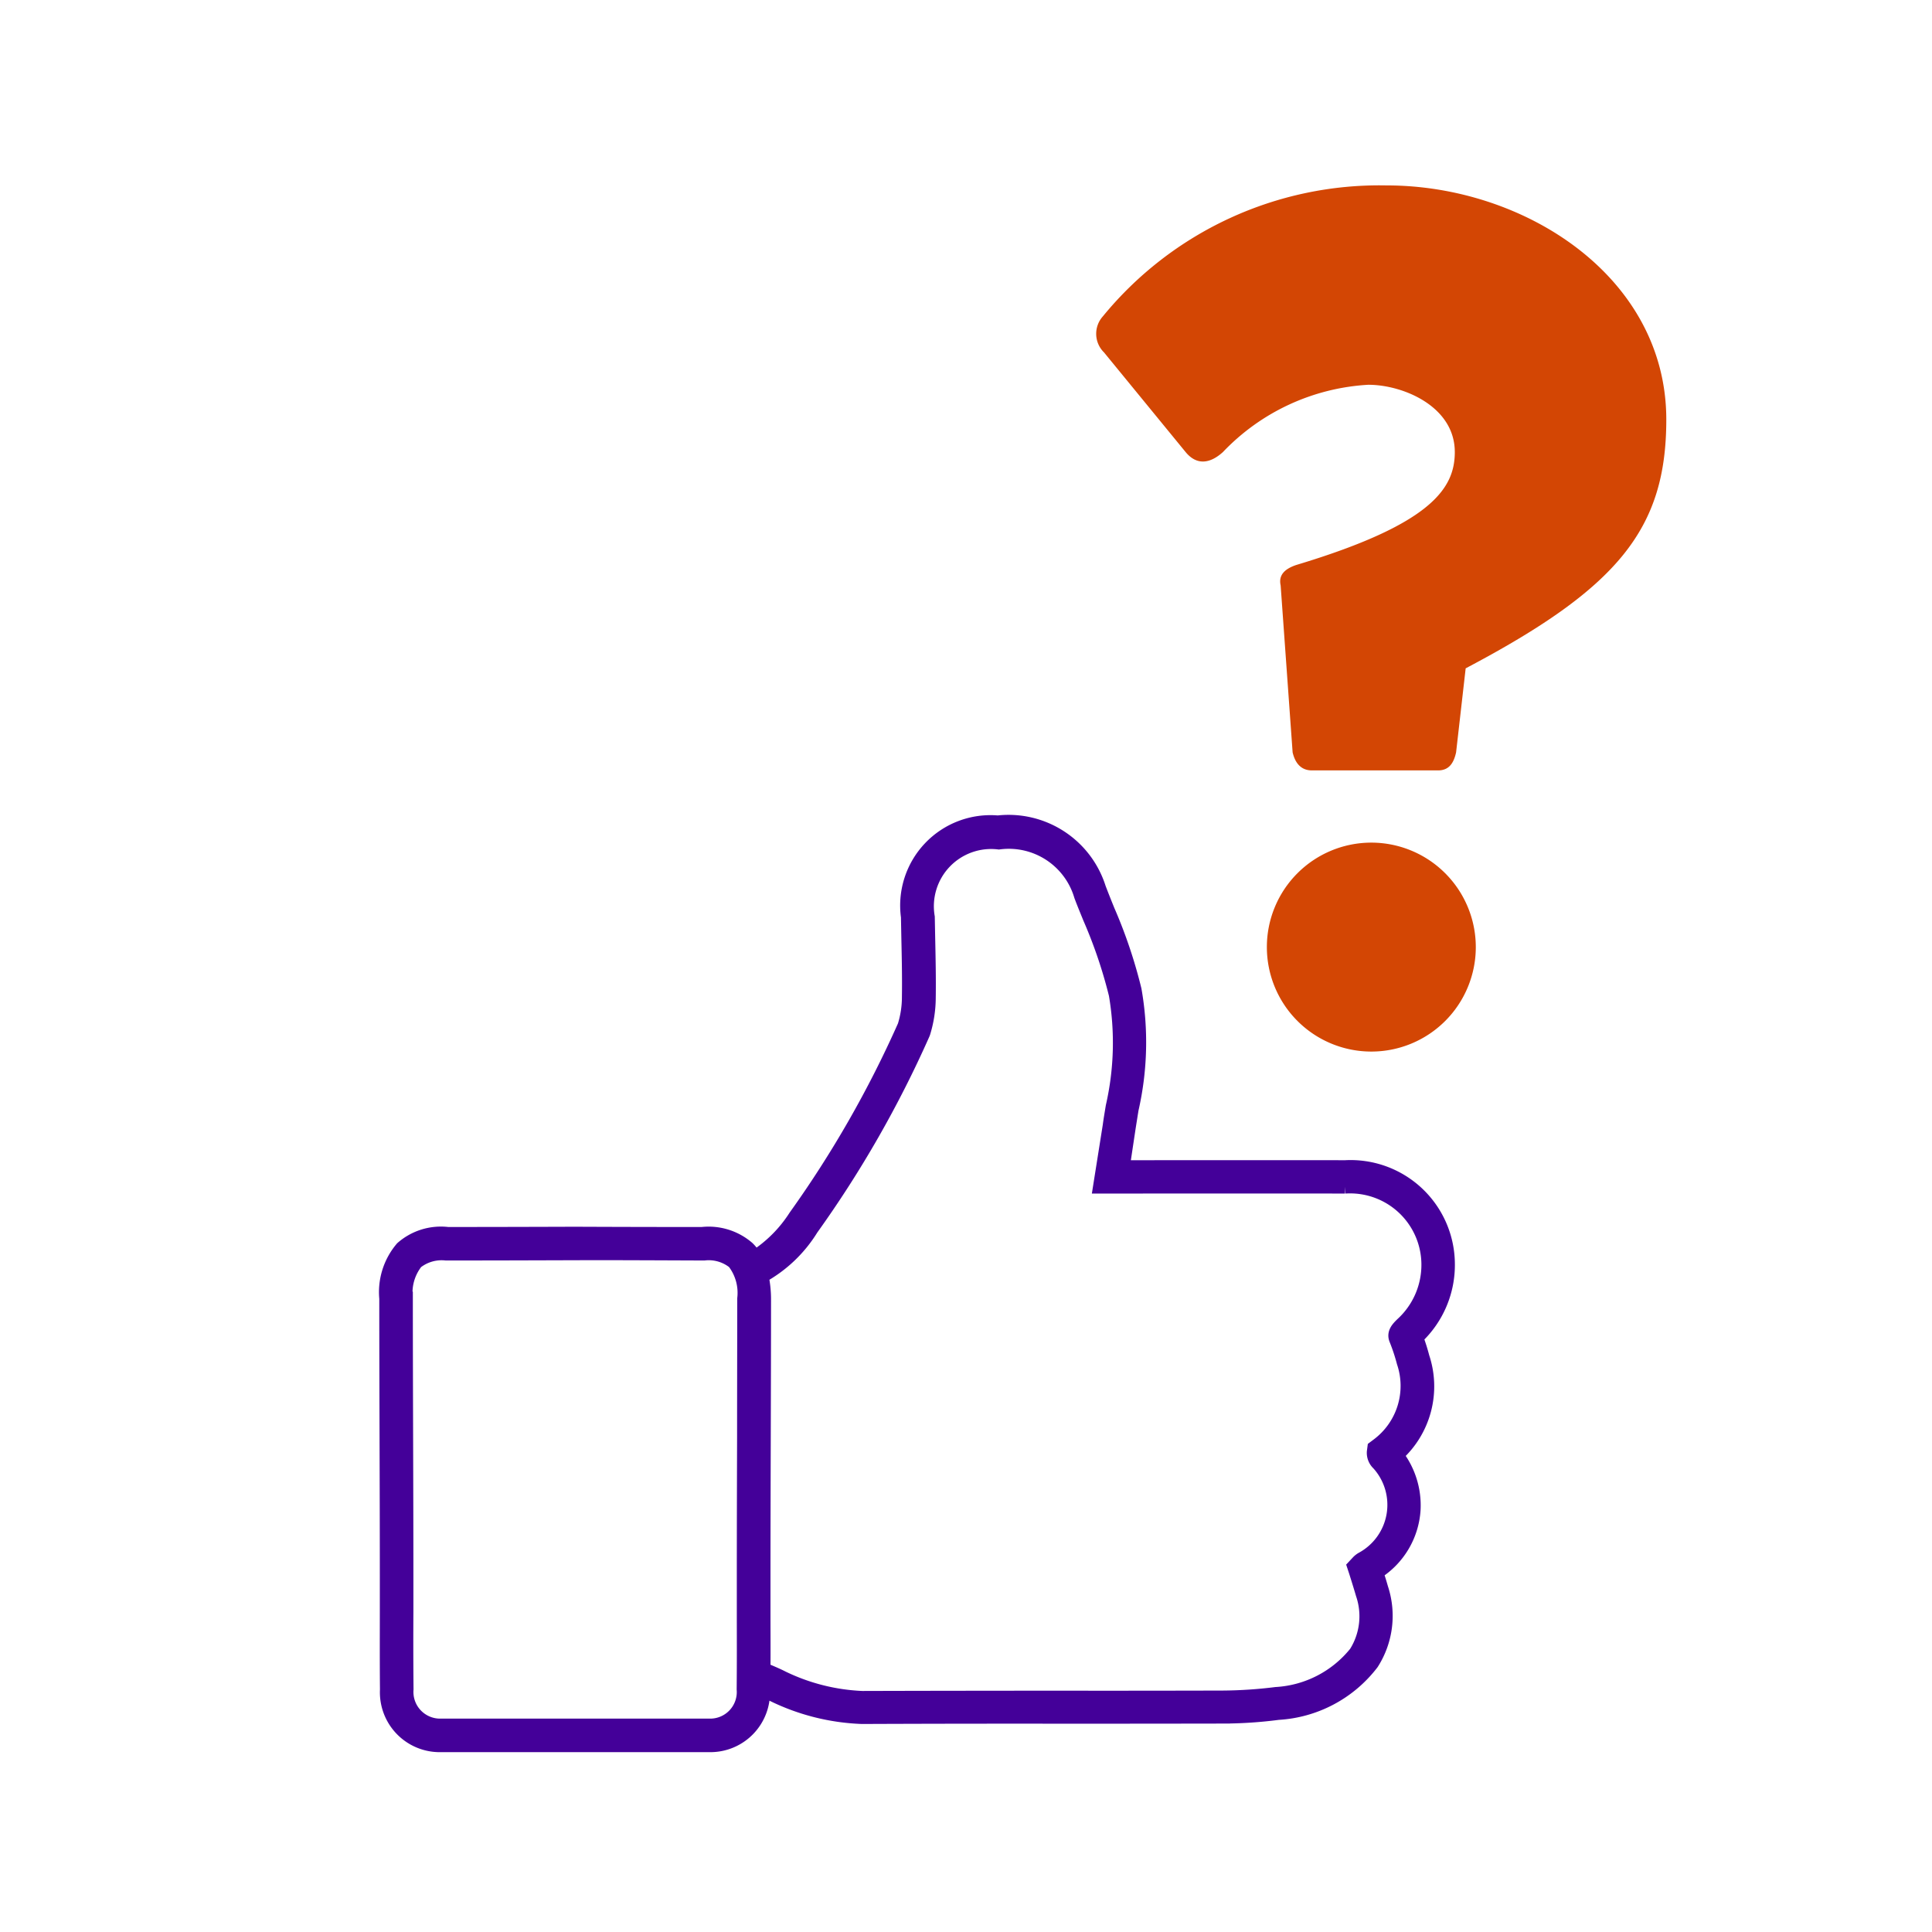 <svg xmlns="http://www.w3.org/2000/svg" width="70" height="70" viewBox="0 0 70 70">
  <defs>
    <style>
      .cls-1, .cls-2 {
        fill: #fff;
      }

      .cls-2, .cls-3 {
        stroke: #409;
        stroke-miterlimit: 10;
        stroke-width: 0.5px;
      }

      .cls-3 {
        fill: #409;
      }

      .cls-4 {
        fill: #d34604;
      }
    </style>
  </defs>
  <g id="Group_4599" data-name="Group 4599" transform="translate(-343 -487)">
    <rect id="Rectangle_1880" data-name="Rectangle 1880" class="cls-1" width="70" height="70" transform="translate(343 487)"/>
    <g id="Group_4551" data-name="Group 4551" transform="translate(348.379 488.828)">
      <g id="Group_4549" data-name="Group 4549" transform="translate(8.62 27.958)">
        <path id="Path_944" data-name="Path 944" class="cls-2" d="M10.886,83.534a1.552,1.552,0,0,1-1.541-1.663c-.01-1.046-.01-1.892-.005-2.816v-1.27c0-1.495-.005-3.061-.01-4.632v-.4c-.005-1.709-.01-3.413-.01-5.04a2.135,2.135,0,0,1,.469-1.571,1.75,1.75,0,0,1,1.3-.413h.107c1.393,0,2.77-.005,4.152-.005h.908q2.066.008,4.142.005h.117a1.75,1.75,0,0,1,1.3.413,1.383,1.383,0,0,1,.2.25l.179.3.306-.173a5.14,5.14,0,0,0,1.581-1.581,38.879,38.879,0,0,0,3.984-6.963l.01-.026.01-.026a3.828,3.828,0,0,0,.168-1.143c.01-.724-.005-1.469-.02-2.127l-.015-.786a2.683,2.683,0,0,1,2.918-3.061c.066,0,.138-.005.2-.005a3.036,3.036,0,0,1,3.117,2.158c.1.27.214.536.321.806a17.212,17.212,0,0,1,.954,2.826,10.759,10.759,0,0,1-.107,4.193c-.041.25-.077.459-.107.678l-.275,1.831s3.04-.005,4.861-.005c1.347,0,2.688,0,3.606.005a3.18,3.18,0,0,1,3.367,3.1,3.229,3.229,0,0,1-1.036,2.469l-.163.163.082.214c.077.2.138.408.214.684a3.006,3.006,0,0,1-.821,3.193l-.25.214.194.265a2.633,2.633,0,0,1,.546,1.755,2.586,2.586,0,0,1-1.2,1.995l-.209.148.077.245c.056.184.133.428.168.556a2.847,2.847,0,0,1-.291,2.423,4.261,4.261,0,0,1-3.147,1.648,15.963,15.963,0,0,1-1.954.128q-2,.008-4,.005h-3.5c-1.852,0-3.7,0-5.555.01h0a7.534,7.534,0,0,1-3.081-.775c-.061-.031-.24-.112-.377-.173l-.49-.219-.01.536a1.557,1.557,0,0,1-1.541,1.648H10.886Z" transform="translate(-8.963 -50.449)"/>
        <path id="Path_945" data-name="Path 945" class="cls-3" d="M46.164,69.5a7.386,7.386,0,0,0-.224-.709,3.6,3.6,0,0,0,1.143-2.719,3.528,3.528,0,0,0-3.724-3.459c-2.163-.005-6.667,0-8.055,0l.214-1.423q.054-.344.107-.673a10.931,10.931,0,0,0,.107-4.326,17.79,17.79,0,0,0-.974-2.887c-.107-.265-.214-.531-.316-.8a3.438,3.438,0,0,0-3.668-2.382,3.023,3.023,0,0,0-3.26,3.423l.015.786c.015.694.031,1.413.02,2.117a3.515,3.515,0,0,1-.158,1.046A39.242,39.242,0,0,1,23.439,64.4a4.87,4.87,0,0,1-1.469,1.474,1.6,1.6,0,0,0-.255-.326,2.169,2.169,0,0,0-1.663-.515q-2.3,0-4.6-.01-2.3.008-4.6.01a2.13,2.13,0,0,0-1.663.515,2.459,2.459,0,0,0-.576,1.826c0,1.627.005,3.331.01,5.04s.01,3.413.01,5.04v1.27c0,.923-.005,1.775.005,2.821a1.917,1.917,0,0,0,1.9,2.015h9.83a1.911,1.911,0,0,0,1.9-1.995c.133.056.3.133.357.163a7.986,7.986,0,0,0,3.224.811h.02q3.68-.015,7.361-.01,2.854,0,5.7-.005a15.73,15.73,0,0,0,2-.133,4.611,4.611,0,0,0,3.4-1.806,3.186,3.186,0,0,0,.337-2.719c-.036-.133-.112-.377-.173-.566a2.906,2.906,0,0,0,1.347-2.27,2.985,2.985,0,0,0-.617-1.984A3.342,3.342,0,0,0,46.164,69.5ZM21.577,72.413c-.005,1.709-.01,3.413-.01,5.04v1.27c0,.923.005,1.765-.005,2.811a1.213,1.213,0,0,1-1.189,1.311h-9.83a1.216,1.216,0,0,1-1.189-1.311c-.01-1.041-.01-1.887-.005-2.811v-1.27c0-1.627-.005-3.331-.01-5.04s-.01-3.413-.01-5.04A1.789,1.789,0,0,1,9.7,66.057a1.489,1.489,0,0,1,1.081-.311h.077c1.541,0,3.071-.005,4.6-.01s3.061.005,4.6.01h.077a1.466,1.466,0,0,1,1.081.311,1.82,1.82,0,0,1,.367,1.316C21.582,69,21.577,70.7,21.577,72.413Zm22.97.265-.133.1-.02.153a.532.532,0,0,0,.168.423,2.226,2.226,0,0,1-.592,3.453.647.647,0,0,0-.148.117l-.143.153.066.2s.179.566.245.8a2.487,2.487,0,0,1-.245,2.132A4,4,0,0,1,40.854,81.7a16.277,16.277,0,0,1-1.913.128q-2.846.008-5.7.005-3.68,0-7.366.01h-.015a7.326,7.326,0,0,1-2.9-.735c-.168-.087-.434-.2-.673-.3.005-.719,0-1.372,0-2.061v-1.27c0-1.622.005-3.331.01-5.04s.01-3.418.01-5.04a4,4,0,0,0-.087-.831,4.909,4.909,0,0,0,1.806-1.724,39.905,39.905,0,0,0,4.035-7.05l.02-.051a4.354,4.354,0,0,0,.194-1.265c.01-.714-.005-1.438-.02-2.142l-.015-.78a2.325,2.325,0,0,1,2.571-2.7,2.723,2.723,0,0,1,2.974,1.928c.1.27.214.541.321.806a17.362,17.362,0,0,1,.939,2.77,10.392,10.392,0,0,1-.112,4.06c-.036.224-.077.454-.107.684l-.352,2.219h.413s5.887-.005,8.468,0a2.834,2.834,0,0,1,3.015,2.749,2.908,2.908,0,0,1-.954,2.239c-.138.138-.311.306-.214.546a6.9,6.9,0,0,1,.275.831A2.672,2.672,0,0,1,44.547,72.678Z" transform="translate(-8.62 -50.112)"/>
      </g>
      <g id="Group_4550" data-name="Group 4550" transform="translate(34.337 4.89)">
        <path id="Path_946" data-name="Path 946" class="cls-4" d="M78.73,55.355a3.785,3.785,0,1,1-3.785-3.785A3.787,3.787,0,0,1,78.73,55.355Z" transform="translate(-64.975 -27.758)"/>
        <path id="Path_947" data-name="Path 947" class="cls-4" d="M79.691,13.373c0,3.964-1.739,6.1-7.269,9.014l-.347,3.045c-.087.393-.26.653-.653.653H66.852c-.393,0-.607-.26-.7-.653l-.434-6.05c-.087-.393.173-.607.566-.74,4.917-1.479,5.744-2.785,5.744-4.091,0-1.653-1.872-2.438-3.132-2.438a7.887,7.887,0,0,0-5.269,2.438c-.48.434-.959.479-1.352,0L59.318,10.94a.945.945,0,0,1-.041-1.306A12.949,12.949,0,0,1,69.55,4.89C74.555,4.885,79.691,8.2,79.691,13.373Z" transform="translate(-59.034 -4.89)"/>
      </g>
    </g>
  </g>
</svg>
